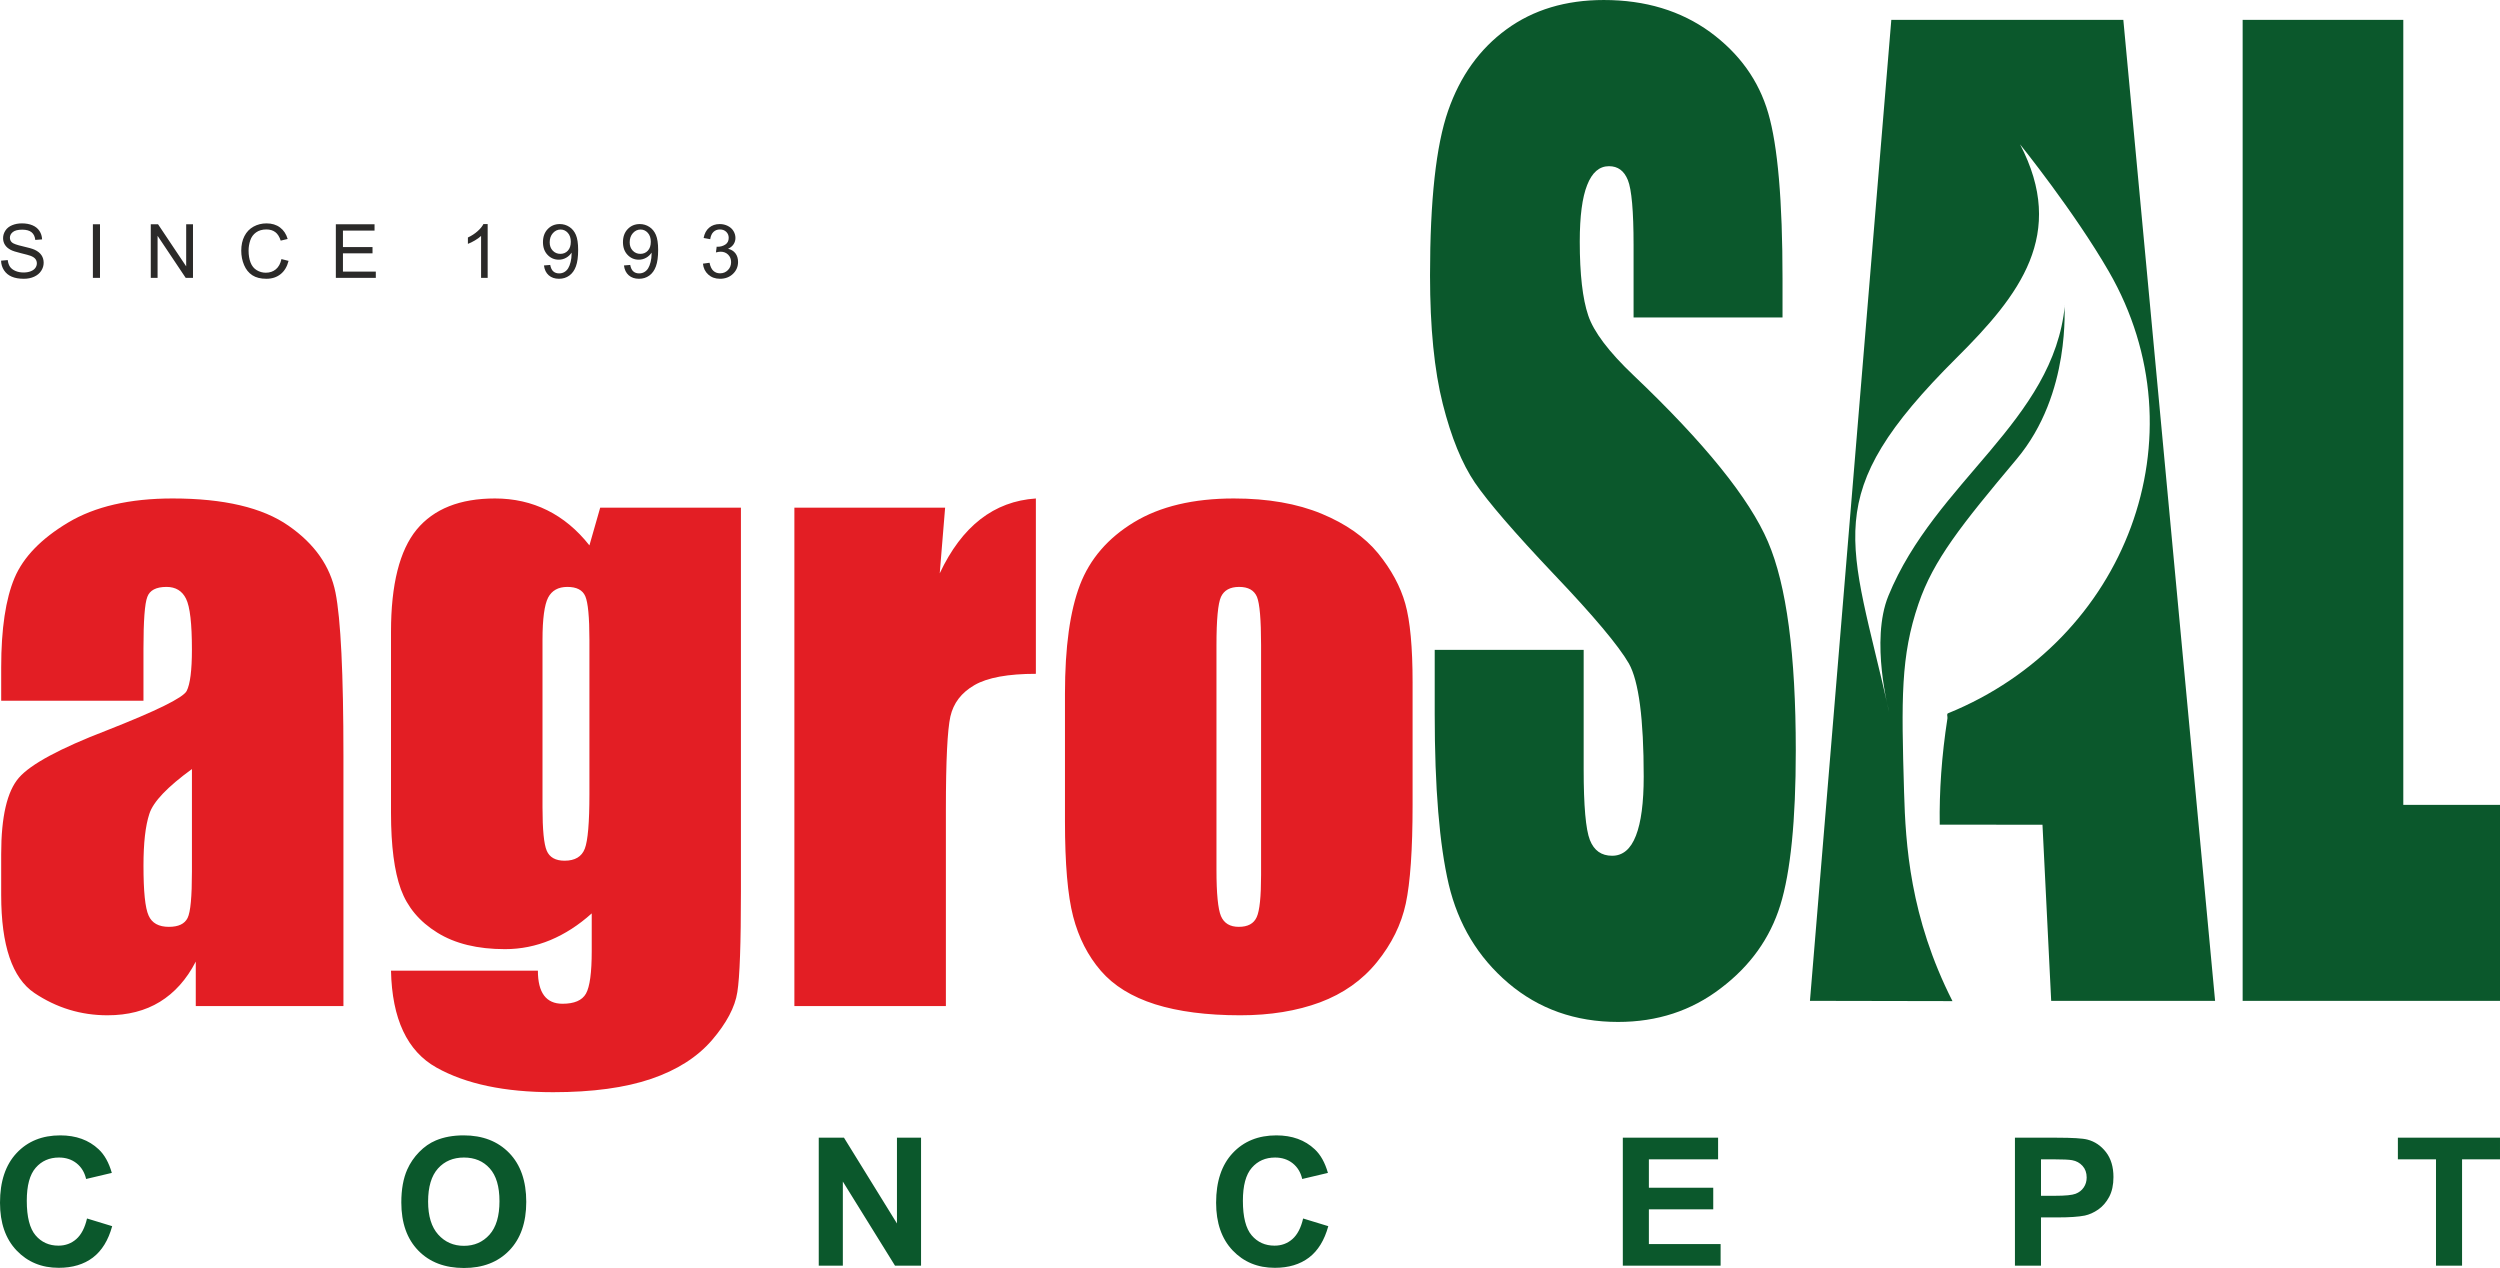 <?xml version="1.0" encoding="UTF-8"?>
<!-- Creator: CorelDRAW -->
<svg xmlns="http://www.w3.org/2000/svg" xmlns:xlink="http://www.w3.org/1999/xlink" xmlns:xodm="http://www.corel.com/coreldraw/odm/2003" xml:space="preserve" width="117.41mm" height="59.55mm" version="1.1" style="shape-rendering:geometricPrecision; text-rendering:geometricPrecision; image-rendering:optimizeQuality; fill-rule:evenodd; clip-rule:evenodd" viewBox="0 0 11666.26 5917.1">
 <defs>
  <style type="text/css">
   <![CDATA[
    .fil0 {fill:#0B582C}
    .fil3 {fill:#2B2A29;fill-rule:nonzero}
    .fil1 {fill:#E31E24;fill-rule:nonzero}
    .fil2 {fill:#0B582C;fill-rule:nonzero}
   ]]>
  </style>
 </defs>
 <g id="Layer_x0020_1">
  <path class="fil0" d="M11215 92.6l0 3663.46 451.26 0 0 914.41 -1200.94 0 0 -4577.88 749.68 0zm-2103.75 4579.12l-665.1 -1.24 379.69 -4577.88 1082.68 0 428.22 4577.88 -764.85 0 -40.63 -821.82c-159.78,0 -319.56,0 -479.51,-0.44 -2.3,-154.21 8.63,-319.49 36.05,-496.28 1.19,-7.68 -4.9,-20.26 2.63,-23.33 831.66,-338.14 1194.44,-1292.59 750.43,-2061.71 -161.52,-279.78 -414.31,-593.44 -414.31,-593.44 218.81,419.82 -1.2,702.83 -295.58,995.78 -652.3,649.12 -496.96,840.63 -315.63,1651.86 0,0 -88.79,-331.3 -3.15,-540.59 219.42,-536.19 771.27,-814.64 823.56,-1356.99 -6.2,-2.25 33.63,410.69 -225.37,719.21 -259.01,308.52 -387.91,470.3 -457.88,675.41 -83.13,243.73 -79.76,441.21 -67.16,877.63 7.02,242.92 27.09,584.35 225.9,975.94zm-793.07 -3190.13l-695.09 0 0 -338.56c0,-158.19 -9.1,-259.47 -26.69,-302.87 -17.59,-43.41 -46.71,-64.64 -87.95,-64.64 -44.88,0 -78.85,28.94 -101.9,87.78 -23.05,57.88 -34.58,145.66 -34.58,264.3 0,152.4 13.34,267.19 39.43,344.36 25.47,76.2 95.84,169.76 211.68,279.73 331.78,315.41 541.04,574.88 627.15,776.48 86.73,201.6 129.8,526.66 129.8,974.22 0,326.02 -24.26,566.2 -72.18,721.5 -47.91,154.33 -140.1,283.58 -277.79,387.76 -137.08,105.15 -296.6,157.23 -479.16,157.23 -200.16,0 -370.6,-60.77 -512.53,-181.34 -141.32,-120.58 -233.51,-273.95 -277.79,-460.1 -43.67,-187.13 -65.51,-452.39 -65.51,-794.81l0 -299.99 695.1 0 0 556.57c0,171.69 9.7,281.66 29.1,330.85 19.42,49.19 53.98,73.3 103.73,73.3 49.73,0 86.73,-30.86 111,-93.56 24.25,-61.73 36.39,-154.33 36.39,-275.87 0,-269.12 -23.04,-445.63 -69.15,-527.62 -47.91,-82.95 -164.38,-221.85 -349.97,-416.69 -185.6,-195.81 -308.13,-338.57 -368.78,-427.3 -60.05,-88.74 -110.38,-211.25 -149.81,-367.51 -39.43,-156.26 -59.44,-355.93 -59.44,-599 0,-350.14 27.89,-606.72 84.3,-768.77 56.41,-162.04 146.78,-288.4 272.34,-380.04 125.56,-91.63 276.59,-136.97 454.3,-136.97 194.09,0 359.07,50.16 496.15,149.51 136.47,100.32 226.84,225.7 271.11,378.11 44.29,151.44 66.72,408.98 66.72,772.62l0 181.34z"></path>
  <path class="fil1" d="M669.53 3269.98l-663.95 0 0 -156.12c0,-180.04 20.94,-318.81 62.21,-416.91 41.27,-97.5 125.01,-183.63 250.03,-258.41 125.01,-74.77 287.11,-112.45 487.49,-112.45 239.27,0 419.91,42.47 541.33,127.4 121.42,84.34 194.41,188.42 218.93,311.64 24.52,123.22 37.08,377.43 37.08,762.05l0 1167.59 -689.08 0 0 -207.56c-43.06,83.74 -99.29,145.96 -167.48,187.82 -68.19,41.87 -149.54,62.81 -244.64,62.81 -123.83,0 -237.47,-34.69 -340.96,-104.07 -103.48,-69.98 -154.92,-221.92 -154.92,-456.99l0 -191.4c0,-174.07 27.51,-292.5 82.54,-355.91 55.04,-63.4 191.41,-136.97 409.14,-220.72 232.68,-91.51 357.1,-152.52 373.85,-184.23 16.16,-31.7 24.52,-95.71 24.52,-193.2 0,-121.42 -8.97,-200.39 -27.51,-237.47 -17.95,-36.49 -48.45,-55.03 -90.92,-55.03 -48.45,0 -78.36,15.55 -89.73,46.65 -11.96,30.51 -17.95,111.26 -17.95,241.06l0 243.45zm226.1 318.82c-114.25,83.15 -180.64,152.53 -198.59,208.75 -18.54,56.23 -27.51,136.39 -27.51,241.65 0,120.84 7.78,197.99 23.93,233.29 15.55,35.29 47.26,52.63 94.51,52.63 44.85,0 73.57,-13.75 87.33,-41.27 13.75,-27.51 20.33,-99.29 20.33,-216.53l0 -478.53zm2561.9 -1219.64l0 1791.48c0,241.65 -5.38,398.37 -16.74,468.95 -10.77,70.59 -50.84,145.36 -118.43,224.31 -68.19,78.95 -162.7,139.37 -283.53,180.64 -121.42,41.27 -273.95,62.2 -457.58,62.2 -226.1,0 -407.35,-38.27 -544.32,-114.84 -136.97,-76.56 -207.56,-227.29 -212.34,-452.2l685.48 0c0,102.88 38.28,154.32 114.84,154.32 55.03,0 91.51,-15.55 109.46,-47.25 17.95,-31.71 26.92,-98.1 26.92,-198.59l0 -175.86c-61.01,55.04 -125.61,96.3 -192.61,124.42 -67.59,28.11 -138.17,42.47 -212.34,42.47 -128,0 -233.28,-25.73 -315.83,-77.17 -83.14,-51.44 -139.37,-119.03 -169.87,-202.18 -30.5,-83.74 -46.06,-202.77 -46.06,-357.09l0 -844.6c0,-220.72 40.07,-379.83 119.62,-476.73 80.16,-96.9 202.18,-145.35 365.48,-145.35 89.12,0 170.47,18.54 244.05,55.03 73.57,36.49 139.37,90.92 196.79,163.9l50.24 -175.86 656.77 0zm-707.01 616.7c0,-106.47 -6.58,-174.07 -19.15,-203.38 -12.56,-29.3 -40.67,-43.66 -83.73,-43.66 -42.47,0 -72.38,16.74 -89.73,49.64 -17.35,33.51 -26.32,99.29 -26.32,197.4l0 781.78c0,104.08 6.58,171.67 19.74,202.18 13.16,31.11 41.27,46.66 83.14,46.66 48.45,0 80.16,-18.54 94.51,-56.23 14.35,-37.08 21.53,-122.02 21.53,-254.21l0 -720.18zm1659.88 -616.7l-25.12 306.26c103.48,-220.12 253.02,-336.17 448.62,-349.32l0 818.27c-129.8,0 -225.51,17.35 -286.52,52.64 -61.02,35.29 -98.1,83.74 -112.46,146.55 -13.75,62.2 -20.94,206.36 -20.94,432.46l0 918.77 -707.01 0 0 -2325.63 703.43 0zm2181.47 816.48l0 570.04c0,209.36 -10.77,362.49 -31.71,460.58 -20.94,97.51 -65.79,188.42 -134.58,273.36 -68.79,84.94 -157.32,147.15 -265.58,187.82 -108.27,40.08 -232.08,60.41 -372.06,60.41 -156.72,0 -289.51,-17.34 -397.77,-51.44 -108.86,-34.69 -193.2,-86.73 -253.02,-156.12 -60.41,-69.98 -103.48,-154.32 -129.2,-253.02 -25.72,-98.69 -38.27,-247.04 -38.27,-444.42l0 -596.36c0,-216.53 23.32,-385.21 69.98,-507.23 46.65,-121.43 130.99,-218.93 252.42,-292.5 121.42,-73.58 276.94,-110.66 465.96,-110.66 158.51,0 294.89,23.93 409.14,71.18 113.65,47.25 201.58,108.86 263.78,184.83 61.62,75.96 104.08,154.32 126.82,235.07 22.72,80.75 34.09,203.37 34.09,368.46zm-707.02 -175.26c0,-119.03 -6.58,-194.4 -19.14,-224.91 -13.16,-31.1 -40.68,-46.65 -83.15,-46.65 -42.47,0 -70.58,15.55 -84.94,46.65 -13.75,30.51 -20.94,105.88 -20.94,224.91l0 1049.76c0,110.07 7.18,181.85 20.94,214.74 14.36,33.5 41.87,50.24 83.15,50.24 42.47,0 69.98,-14.95 83.73,-45.46 13.76,-30.5 20.34,-95.71 20.34,-196.19l0 -1073.09z"></path>
  <path class="fil2" d="M406.04 5686.06l117.46 35.87c-18.04,65.75 -48.1,114.55 -90.05,146.52 -41.94,31.83 -95.07,47.81 -159.53,47.81 -79.84,0 -145.42,-27.11 -196.87,-81.32 -51.32,-54.21 -77.05,-128.31 -77.05,-222.43 0,-99.39 25.86,-176.68 77.46,-231.73 51.59,-55.06 119.55,-82.58 203.73,-82.58 73.55,0 133.25,21.69 179.1,64.92 27.41,25.58 47.82,62.27 61.53,110.23l-119.97 28.36c-7.12,-30.86 -21.95,-55.33 -44.46,-73.26 -22.65,-17.94 -50.06,-26.83 -82.22,-26.83 -44.6,0 -80.81,15.85 -108.5,47.68 -27.82,31.7 -41.66,83.13 -41.66,154.3 0,75.35 13.7,129.14 40.97,161.12 27.4,32.11 62.91,48.09 106.68,48.09 32.3,0 60.13,-10.15 83.34,-30.57 23.21,-20.44 39.99,-52.41 50.05,-96.2zm1466.71 -74.78c0,-60.89 9.22,-112.05 27.54,-153.48 13.56,-30.45 32.29,-57.83 55.93,-82.01 23.62,-24.19 49.48,-42.12 77.59,-53.93 37.48,-15.71 80.68,-23.64 129.61,-23.64 88.65,0 159.4,27.38 212.68,82.02 53.13,54.77 79.69,130.8 79.69,228.26 0,96.61 -26.42,172.24 -79.13,226.73 -52.71,54.63 -123.32,81.88 -211.56,81.88 -89.35,0 -160.51,-27.11 -213.22,-81.46 -52.71,-54.21 -79.13,-129 -79.13,-224.36zm125 -4.03c0,67.7 15.8,119 47.26,154.02 31.46,34.9 71.45,52.4 119.82,52.4 48.52,0 88.23,-17.37 119.42,-51.99 31.04,-34.76 46.56,-86.74 46.56,-156.11 0,-68.53 -15.1,-119.69 -45.45,-153.33 -30.2,-33.78 -70.33,-50.61 -120.53,-50.61 -50.05,0 -90.46,17.1 -121.07,51.16 -30.62,34.19 -46.01,85.63 -46.01,154.44zm1822.97 299.02l0 -597.2 117.73 0 247.21 400.22 0 -400.22 112.42 0 0 597.2 -121.51 0 -243.43 -392.58 0 392.58 -112.41 0zm2260.32 -220.2l117.46 35.87c-18.04,65.75 -48.1,114.55 -90.05,146.52 -41.94,31.83 -95.07,47.81 -159.54,47.81 -79.83,0 -145.41,-27.11 -196.86,-81.32 -51.32,-54.21 -77.05,-128.31 -77.05,-222.43 0,-99.39 25.86,-176.68 77.46,-231.73 51.59,-55.06 119.55,-82.58 203.73,-82.58 73.54,0 133.25,21.69 179.1,64.92 27.41,25.58 47.82,62.27 61.53,110.23l-119.97 28.36c-7.12,-30.86 -21.95,-55.33 -44.46,-73.26 -22.65,-17.94 -50.06,-26.83 -82.22,-26.83 -44.6,0 -80.81,15.85 -108.5,47.68 -27.82,31.7 -41.66,83.13 -41.66,154.3 0,75.35 13.7,129.14 40.97,161.12 27.4,32.11 62.91,48.09 106.68,48.09 32.3,0 60.13,-10.15 83.34,-30.57 23.21,-20.44 39.99,-52.41 50.05,-96.2zm1491.88 220.2l0 -597.2 444.62 0 0 100.92 -322.99 0 0 132.61 300.35 0 0 100.92 -300.35 0 0 161.81 334.74 0 0 100.92 -456.37 0zm1829.81 0l0 -597.2 194.48 0c73.69,0 121.65,2.91 144.02,8.89 34.4,9.03 63.2,28.5 86.41,58.53 23.21,30.03 34.82,68.81 34.82,116.35 0,36.7 -6.72,67.42 -19.99,92.44 -13.42,25.03 -30.35,44.62 -50.89,58.94 -20.56,14.18 -41.52,23.64 -62.79,28.22 -28.93,5.7 -70.75,8.62 -125.56,8.62l-78.87 0 0 225.2 -121.63 0zm121.63 -496.27l0 170.15 66.15 0c47.67,0 79.41,-3.2 95.5,-9.46 16.08,-6.25 28.66,-15.99 37.75,-29.47 9.09,-13.34 13.7,-28.78 13.7,-46.56 0,-21.83 -6.43,-39.77 -19.16,-53.94 -12.86,-14.18 -28.94,-23.07 -48.66,-26.69 -14.4,-2.64 -43.34,-4.02 -86.97,-4.02l-58.31 0zm1843.24 496.27l0 -496.27 -177.84 0 0 -100.92 476.51 0 0 100.92 -177.02 0 0 496.27 -121.65 0z"></path>
  <path class="fil3" d="M5 1216.39l31.09 -2.79c1.46,12.57 4.89,22.87 10.3,30.97 5.42,8.03 13.8,14.56 25.16,19.56 11.35,4.95 24.16,7.45 38.36,7.45 12.64,0 23.76,-1.87 33.42,-5.65 9.67,-3.79 16.83,-8.96 21.54,-15.54 4.72,-6.58 7.1,-13.74 7.1,-21.42 0,-7.81 -2.27,-14.62 -6.81,-20.5 -4.54,-5.82 -12.05,-10.71 -22.54,-14.73 -6.7,-2.56 -21.54,-6.64 -44.53,-12.17 -23,-5.53 -39.07,-10.71 -48.27,-15.6 -11.93,-6.29 -20.79,-14.09 -26.61,-23.35 -5.88,-9.26 -8.79,-19.68 -8.79,-31.15 0,-12.69 3.62,-24.51 10.77,-35.45 7.16,-11.01 17.59,-19.34 31.39,-25.04 13.74,-5.7 29.05,-8.56 45.88,-8.56 18.51,0 34.88,2.97 49.03,8.96 14.15,5.94 25.03,14.74 32.66,26.37 7.62,11.59 11.71,24.75 12.28,39.42l-31.79 2.44c-1.69,-15.78 -7.45,-27.71 -17.29,-35.74 -9.85,-8.1 -24.39,-12.11 -43.61,-12.11 -20.03,0 -34.64,3.67 -43.78,11 -9.14,7.34 -13.74,16.19 -13.74,26.55 0,8.97 3.26,16.37 9.72,22.19 6.41,5.76 23,11.75 49.9,17.82 26.9,6.11 45.35,11.41 55.37,15.95 14.5,6.7 25.27,15.14 32.2,25.45 6.93,10.24 10.36,22.07 10.36,35.45 0,13.33 -3.79,25.79 -11.42,37.56 -7.63,11.75 -18.51,20.9 -32.78,27.41 -14.26,6.53 -30.28,9.79 -48.15,9.79 -22.59,0 -41.5,-3.32 -56.77,-9.9 -15.31,-6.58 -27.25,-16.47 -35.92,-29.75 -8.73,-13.23 -13.27,-28.18 -13.74,-44.89zm428.45 80.35l0 -250.12 33.19 0 0 250.12 -33.19 0zm270.13 0l0 -250.12 34 0 131.23 196.32 0 -196.32 31.79 0 0 250.12 -33.99 0 -131.24 -196.32 0 196.32 -31.79 0zm609.8 -87.74l33.19 8.39c-6.93,27.19 -19.39,47.85 -37.38,62.12 -17.98,14.26 -39.99,21.42 -66.02,21.42 -26.9,0 -48.8,-5.47 -65.68,-16.47 -16.88,-10.95 -29.69,-26.85 -38.48,-47.63 -8.79,-20.85 -13.22,-43.14 -13.22,-67.02 0,-26.02 4.95,-48.73 14.9,-68.11 9.96,-19.4 24.11,-34.12 42.44,-44.2 18.34,-10.07 38.54,-15.07 60.55,-15.07 25.04,0 46.06,6.34 63.06,19.1 17.06,12.75 28.93,30.62 35.63,53.68l-32.48 7.69c-5.77,-18.17 -14.21,-31.45 -25.22,-39.72 -11,-8.33 -24.86,-12.46 -41.56,-12.46 -19.16,0 -35.22,4.6 -48.09,13.8 -12.87,9.2 -21.95,21.6 -27.14,37.09 -5.24,15.54 -7.86,31.55 -7.86,48.03 0,21.24 3.09,39.82 9.26,55.65 6.17,15.9 15.78,27.72 28.82,35.58 13.05,7.86 27.14,11.75 42.33,11.75 18.52,0 34.12,-5.36 46.93,-16.01 12.81,-10.71 21.48,-26.55 26.02,-47.63zm253.82 87.74l0 -250.12 180.61 0 0 29.34 -147.43 0 0 76.85 137.99 0 0 29.35 -137.99 0 0 85.23 153.36 0 0 29.34 -186.55 0zm708.49 0l-30.73 0 0 -195.75c-7.4,7.1 -17.12,14.15 -29.11,21.19 -11.99,7.04 -22.82,12.34 -32.37,15.84l0 -29.69c17.18,-8.04 32.19,-17.82 45.06,-29.35 12.87,-11.47 22.01,-22.59 27.36,-33.42l19.79 0 0 251.17zm262.57 -57.99l29.34 -2.44c2.5,13.85 7.27,23.87 14.32,30.1 7.04,6.23 16.07,9.38 27.14,9.38 9.43,0 17.7,-2.16 24.86,-6.53 7.16,-4.3 12.98,-10.07 17.47,-17.35 4.48,-7.21 8.27,-17 11.35,-29.28 3.09,-12.28 4.6,-24.8 4.6,-37.56 0,-1.33 -0.06,-3.43 -0.17,-6.17 -6.12,9.79 -14.5,17.77 -25.1,23.82 -10.59,6.11 -22.12,9.14 -34.47,9.14 -20.67,0 -38.14,-7.51 -52.45,-22.54 -14.27,-14.96 -21.42,-34.76 -21.42,-59.33 0,-25.38 7.45,-45.76 22.42,-61.25 14.9,-15.43 33.58,-23.17 56.12,-23.17 16.19,0 31.03,4.37 44.54,13.16 13.44,8.73 23.64,21.19 30.62,37.44 6.99,16.19 10.47,39.65 10.47,70.33 0,31.97 -3.43,57.41 -10.36,76.33 -6.93,18.98 -17.29,33.37 -30.97,43.26 -13.68,9.9 -29.69,14.84 -48.09,14.84 -19.56,0 -35.51,-5.42 -47.91,-16.31 -12.34,-10.89 -19.79,-26.2 -22.3,-45.88zm125.41 -110.33c0,-17.58 -4.66,-31.56 -13.97,-41.86 -9.26,-10.3 -20.56,-15.48 -33.83,-15.48 -13.73,0 -25.62,5.52 -35.63,16.64 -10.07,11.13 -15.07,25.57 -15.07,43.26 0,15.9 4.77,28.82 14.26,38.72 9.55,9.96 21.43,14.9 35.57,14.9 14.21,0 25.85,-4.95 35,-14.9 9.14,-9.91 13.68,-23.7 13.68,-41.29zm247.89 110.33l29.34 -2.44c2.5,13.85 7.27,23.87 14.32,30.1 7.04,6.23 16.07,9.38 27.14,9.38 9.43,0 17.7,-2.16 24.86,-6.53 7.16,-4.3 12.98,-10.07 17.47,-17.35 4.48,-7.21 8.27,-17 11.35,-29.28 3.09,-12.28 4.6,-24.8 4.6,-37.56 0,-1.33 -0.06,-3.43 -0.17,-6.17 -6.12,9.79 -14.5,17.77 -25.1,23.82 -10.59,6.11 -22.12,9.14 -34.47,9.14 -20.67,0 -38.14,-7.51 -52.45,-22.54 -14.27,-14.96 -21.42,-34.76 -21.42,-59.33 0,-25.38 7.45,-45.76 22.42,-61.25 14.9,-15.43 33.58,-23.17 56.12,-23.17 16.19,0 31.03,4.37 44.54,13.16 13.44,8.73 23.64,21.19 30.62,37.44 6.99,16.19 10.47,39.65 10.47,70.33 0,31.97 -3.43,57.41 -10.36,76.33 -6.93,18.98 -17.29,33.37 -30.97,43.26 -13.68,9.9 -29.69,14.84 -48.09,14.84 -19.56,0 -35.51,-5.42 -47.91,-16.31 -12.34,-10.89 -19.79,-26.2 -22.3,-45.88zm125.41 -110.33c0,-17.58 -4.66,-31.56 -13.97,-41.86 -9.26,-10.3 -20.56,-15.48 -33.83,-15.48 -13.73,0 -25.62,5.52 -35.63,16.64 -10.07,11.13 -15.07,25.57 -15.07,43.26 0,15.9 4.77,28.82 14.26,38.72 9.55,9.96 21.43,14.9 35.57,14.9 14.21,0 25.85,-4.95 35,-14.9 9.14,-9.91 13.68,-23.7 13.68,-41.29zm243.35 101.95l30.73 -4.19c3.56,17.47 9.5,30.05 17.94,37.73 8.45,7.69 18.81,11.53 31.09,11.53 14.56,0 26.84,-5 36.73,-15.01 9.91,-10.02 14.85,-22.42 14.85,-37.21 0,-14.09 -4.6,-25.73 -13.86,-34.93 -9.2,-9.14 -20.9,-13.74 -35.16,-13.74 -5.82,0 -13.05,1.16 -21.72,3.44l3.44 -26.9c2.04,0.23 3.73,0.35 4.95,0.35 13.16,0 24.92,-3.44 35.46,-10.25 10.47,-6.81 15.72,-17.29 15.72,-31.44 0,-11.24 -3.85,-20.55 -11.48,-27.94 -7.62,-7.39 -17.47,-11.07 -29.51,-11.07 -12,0 -21.96,3.79 -29.93,11.36 -7.98,7.57 -13.11,18.92 -15.37,34.06l-30.74 -5.59c3.79,-20.61 12.28,-36.62 25.62,-47.97 13.27,-11.36 29.87,-17 49.66,-17 13.62,0 26.2,2.91 37.67,8.79 11.54,5.82 20.32,13.8 26.38,23.87 6.11,10.14 9.14,20.85 9.14,32.2 0,10.77 -2.91,20.55 -8.67,29.4 -5.82,8.84 -14.44,15.89 -25.79,21.13 14.79,3.37 26.26,10.47 34.47,21.24 8.15,10.72 12.22,24.22 12.22,40.35 0,21.83 -7.98,40.4 -23.87,55.6 -15.96,15.19 -36.1,22.76 -60.43,22.76 -21.95,0 -40.17,-6.58 -54.67,-19.68 -14.56,-13.1 -22.82,-30.04 -24.86,-50.88z"></path>
 </g>
</svg>
